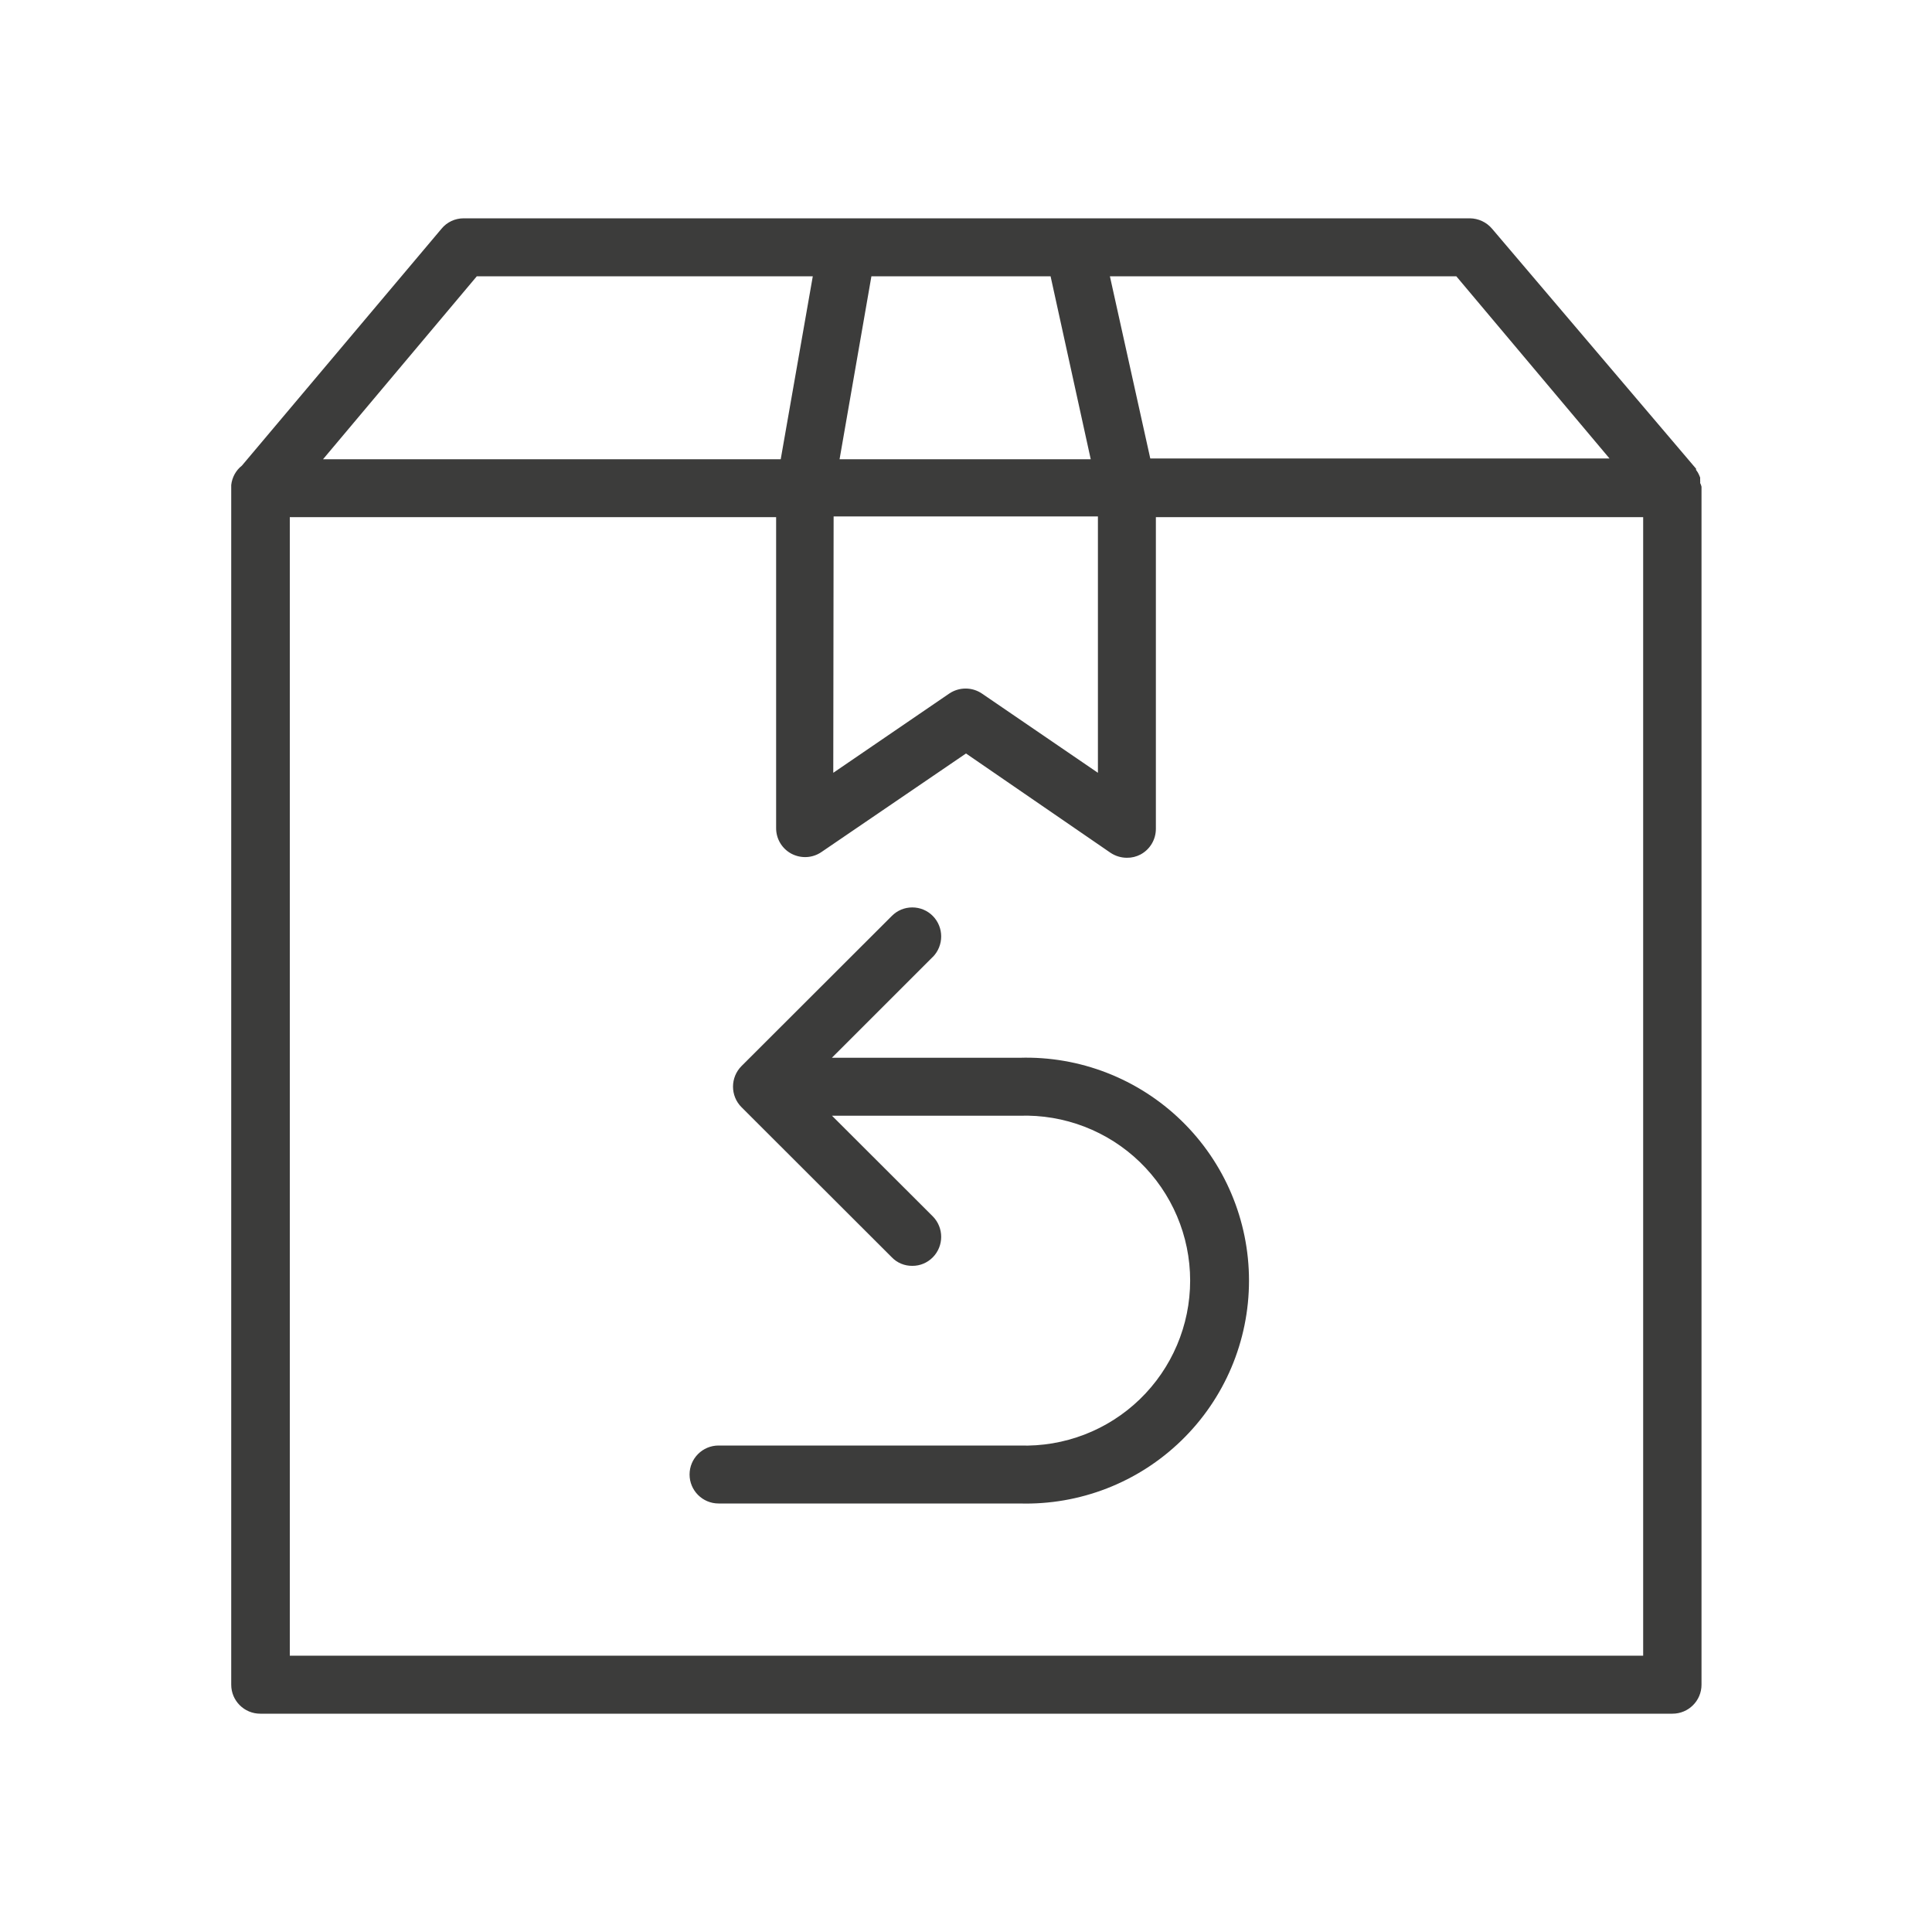<svg width="50" height="50" viewBox="0 0 50 50" fill="none" xmlns="http://www.w3.org/2000/svg">
<path d="M44 12.5C44.002 12.477 44.002 12.453 44 12.43V12.359C43.992 12.336 43.982 12.313 43.971 12.289L43.941 12.229L43.896 12.164H43.895C43.892 12.154 43.892 12.143 43.895 12.131L38.615 5.92C38.472 5.75 38.261 5.652 38.039 5.65H12C11.777 5.65 11.566 5.748 11.426 5.92L6.26 12.051C6.105 12.172 6.006 12.354 5.984 12.551V12.576V12.615V43.6C5.984 44.014 6.32 44.35 6.734 44.35H43.285C43.699 44.35 44.035 44.014 44.035 43.6V12.635V12.596C44.027 12.563 44.016 12.529 44 12.5ZM41.654 11.865H29.769L28.724 7.15H37.689L41.654 11.865ZM21.574 13.365H28.414V20L25.414 17.95C25.158 17.776 24.823 17.776 24.565 17.95L21.565 20L21.574 13.365ZM27.189 7.15L28.228 11.885H21.728L22.552 7.15H27.189ZM12.34 7.15H21.035L20.205 11.885H8.36L12.34 7.15ZM42.525 42.849H7.5V13.384H20.086V21.429C20.084 21.709 20.238 21.965 20.484 22.095C20.732 22.224 21.029 22.209 21.26 22.05L25 19.5L28.74 22.07C28.865 22.154 29.014 22.199 29.164 22.199C29.287 22.201 29.408 22.171 29.515 22.115C29.762 21.984 29.914 21.728 29.914 21.449V13.384H42.525L42.525 42.849Z" fill="#3C3C3B"/>
<path d="M26.385 27.375H21.529L24.139 24.766H24.141C24.43 24.471 24.43 23.998 24.141 23.705C24 23.562 23.809 23.484 23.61 23.484C23.41 23.484 23.221 23.562 23.08 23.705L19.19 27.59C18.897 27.885 18.897 28.361 19.19 28.654L23.08 32.539C23.219 32.684 23.41 32.762 23.61 32.76C23.809 32.762 24 32.682 24.141 32.539C24.43 32.246 24.43 31.773 24.141 31.48L21.532 28.875H26.387H26.385C27.543 28.836 28.666 29.268 29.498 30.072C30.33 30.877 30.801 31.984 30.801 33.142C30.801 34.301 30.33 35.408 29.498 36.213C28.666 37.017 27.543 37.449 26.385 37.41H18.596C18.182 37.41 17.846 37.746 17.846 38.16C17.846 38.574 18.182 38.91 18.596 38.91H26.385C27.944 38.955 29.455 38.369 30.574 37.281C31.694 36.195 32.324 34.703 32.324 33.142C32.324 31.582 31.694 30.09 30.574 29.002C29.455 27.916 27.944 27.328 26.385 27.375Z" fill="#3C3C3B"/>
</svg>
